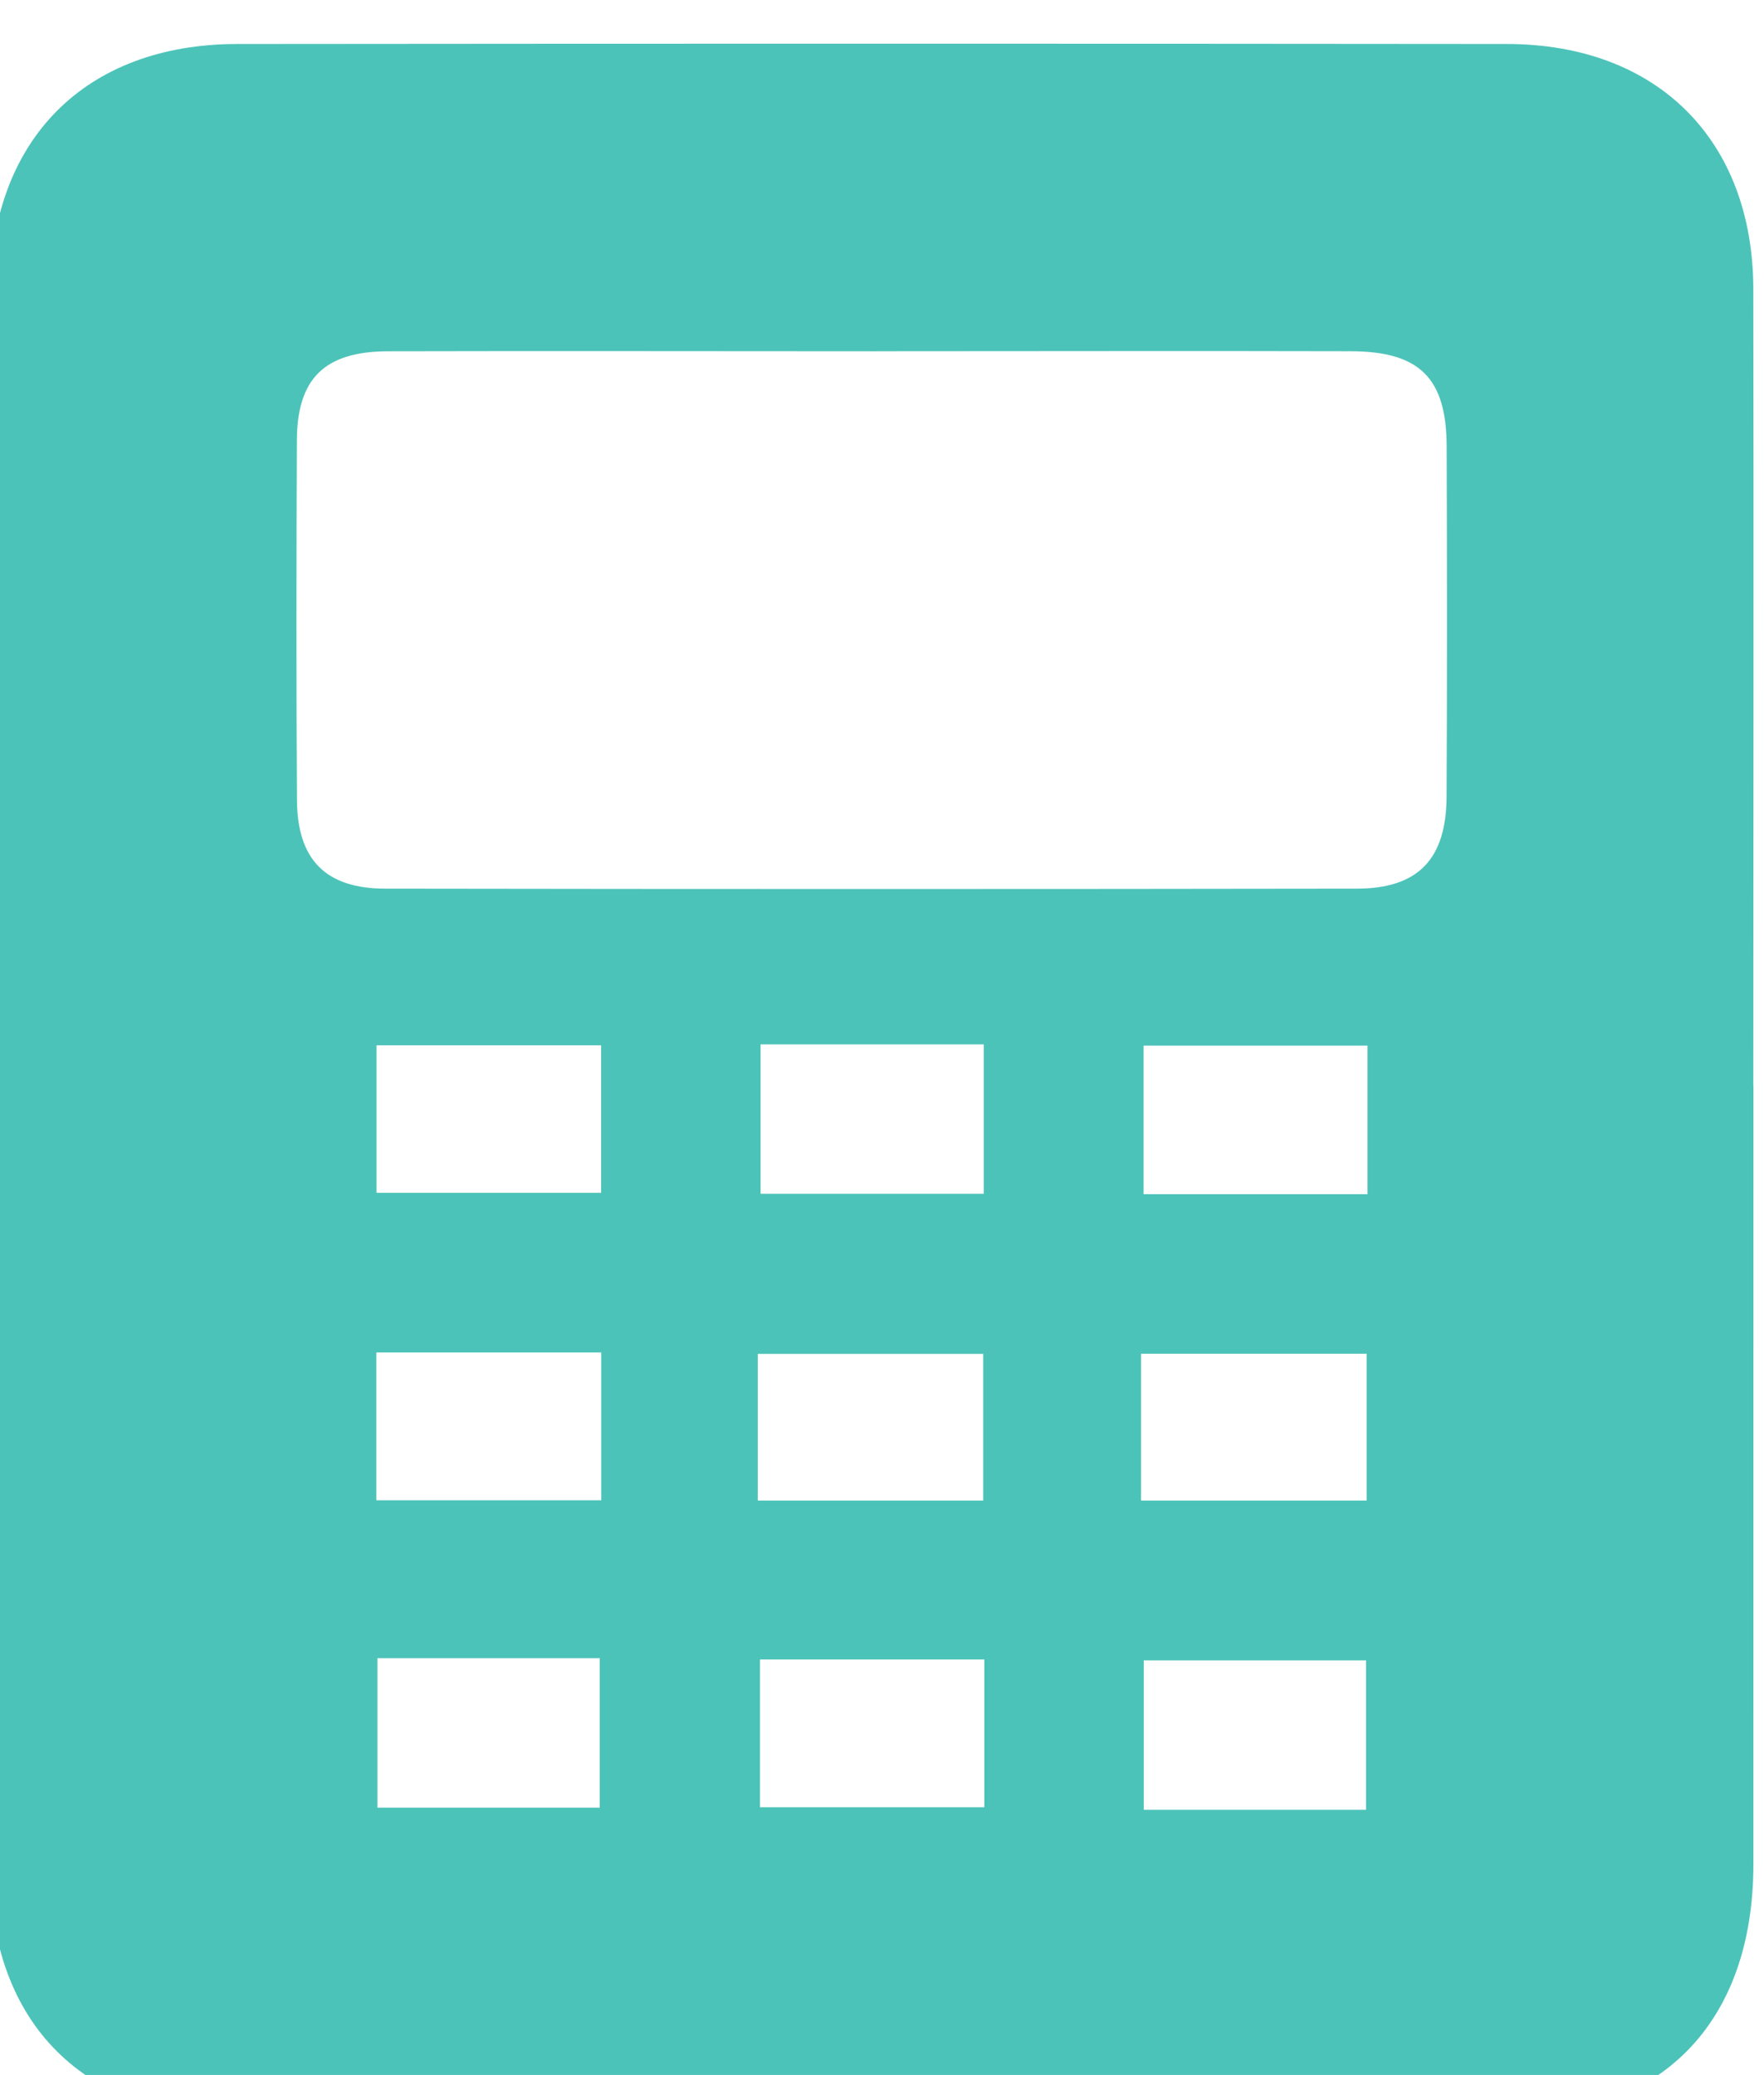 <svg
  version="1.1"
  width="100%"
  viewBox="0 0 56.444 66.376"
  xmlns:xlink="http://www.w3.org/1999/xlink"
  xmlns="http://www.w3.org/2000/svg">
  <g
    id="layer-ct"
    transform="translate(-3864.757,-4918.59)">
    <path
      id="path516"
      d="m 996.6,4154.83 h -5.337 v -3.586 h 5.337 z m -14.549,-3.524 h 5.386 v 3.545 h -5.386 z m -9.183,-0.01 h 5.337 v 3.586 h -5.337 z m 18.33,7.37 h 5.416 v 3.523 h -5.416 z m -9.2,0 h 5.412 v 3.519 h -5.412 z m -3.756,3.553 h -5.399 v -3.546 h 5.399 z m 18.393,7.363 h -5.376 v -3.564 h 5.376 z m -14.569,-3.554 h 5.357 v 3.585 h -5.357 z m -3.828,3.562 h -5.391 v -3.539 h 5.391 z m 6.619,16.656 c -3.906,0 -7.811,0.01 -11.716,0 -1.538,0 -2.2,-0.648 -2.206,-2.138 -0.012,-2.877 -0.016,-5.753 0.002,-8.63 0.008,-1.433 0.689,-2.126 2.116,-2.128 7.773,-0.012 15.546,-0.012 23.318,0 1.479,0 2.155,0.707 2.162,2.21 0.014,2.8 0.011,5.6 0.002,8.4 -0.006,1.645 -0.647,2.283 -2.306,2.287 -3.791,0.01 -7.581,0 -11.372,0 m 21.042,-17.633 c 0,-6.221 0,-12.442 -10e-4,-18.662 0,-3.849 -2.235,-6.105 -6.047,-6.107 -10.082,0 -20.163,0 -30.244,0 -3.76,0 -6.035,2.262 -6.036,6.002 -0.004,12.595 -0.004,25.19 0,37.784 10e-4,3.686 2.28,5.987 5.931,5.989 10.158,0.01 20.316,0.01 30.474,0 3.603,0 5.914,-2.295 5.92,-5.884 0.011,-6.374 0,-12.748 0,-19.122"
      style="fill:#4CC3B9;fill-opacity:1;fill-rule:nonzero;stroke:none"
      transform="matrix(1.333,0,0,-1.333,2580,10510.093)"
      clip-path="url(#clipPath517)" />
  </g>
</svg>